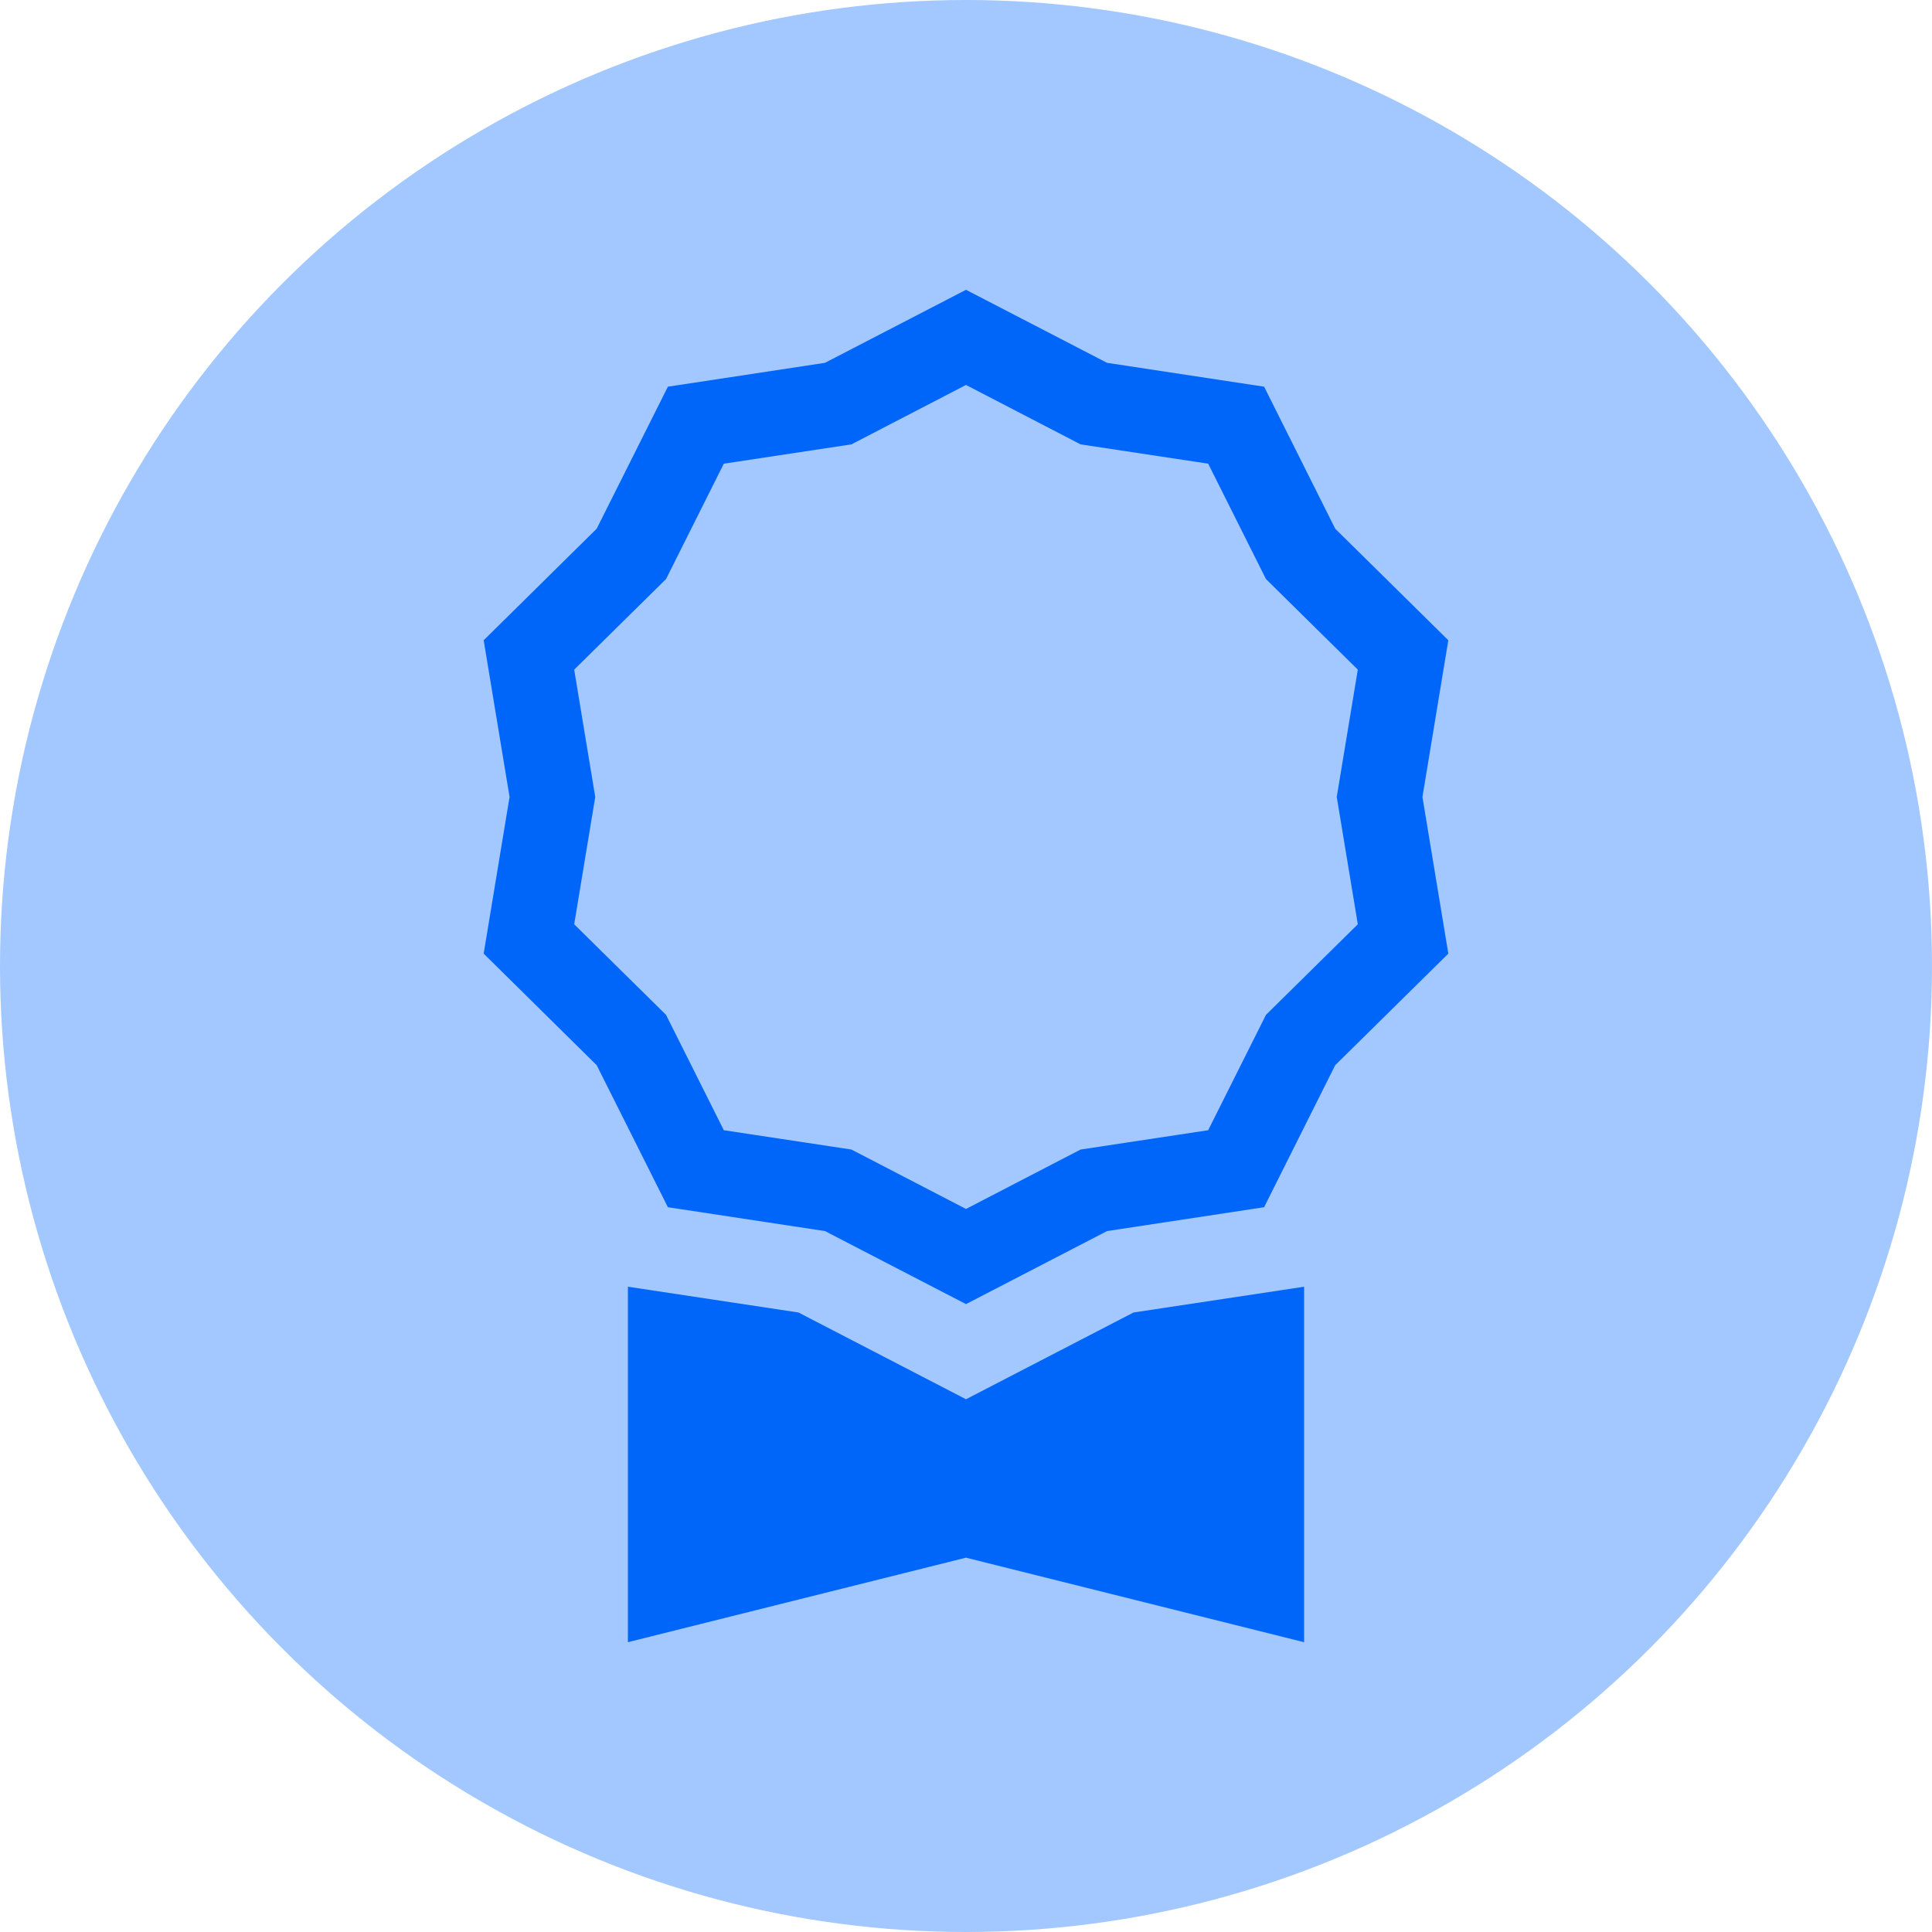<?xml version="1.0" encoding="UTF-8"?>
<svg xmlns="http://www.w3.org/2000/svg" width="20" height="20" viewBox="0 0 20 20" fill="none">
  <circle cx="10" cy="10" r="10" fill="#A2C8FF"></circle>
  <path d="M11.46 3.756L10 3L8.54 3.756L6.914 4.003L6.177 5.473L5.007 6.628L5.275 8.25L5.007 9.872L6.177 11.027L6.914 12.497L8.54 12.744L10 13.5L11.46 12.744L13.086 12.497L13.822 11.027L14.993 9.872L14.725 8.25L14.993 6.628L13.822 5.473L13.086 4.003L11.46 3.756ZM12.507 4.8L13.105 5.994L14.056 6.932L13.838 8.25L14.056 9.568L13.105 10.506L12.507 11.7L11.186 11.9L10 12.515L8.814 11.9L7.493 11.7L6.895 10.506L5.944 9.568L6.162 8.25L5.944 6.932L6.895 5.994L7.493 4.8L8.814 4.6L10 3.985L11.186 4.6L12.507 4.8Z" fill="#0066FA"></path>
  <path d="M6.5 13.32V17L10 16.125L13.5 17V13.32L11.734 13.587L10 14.485L8.266 13.587L6.5 13.32Z" fill="#0066FA"></path>
</svg>
